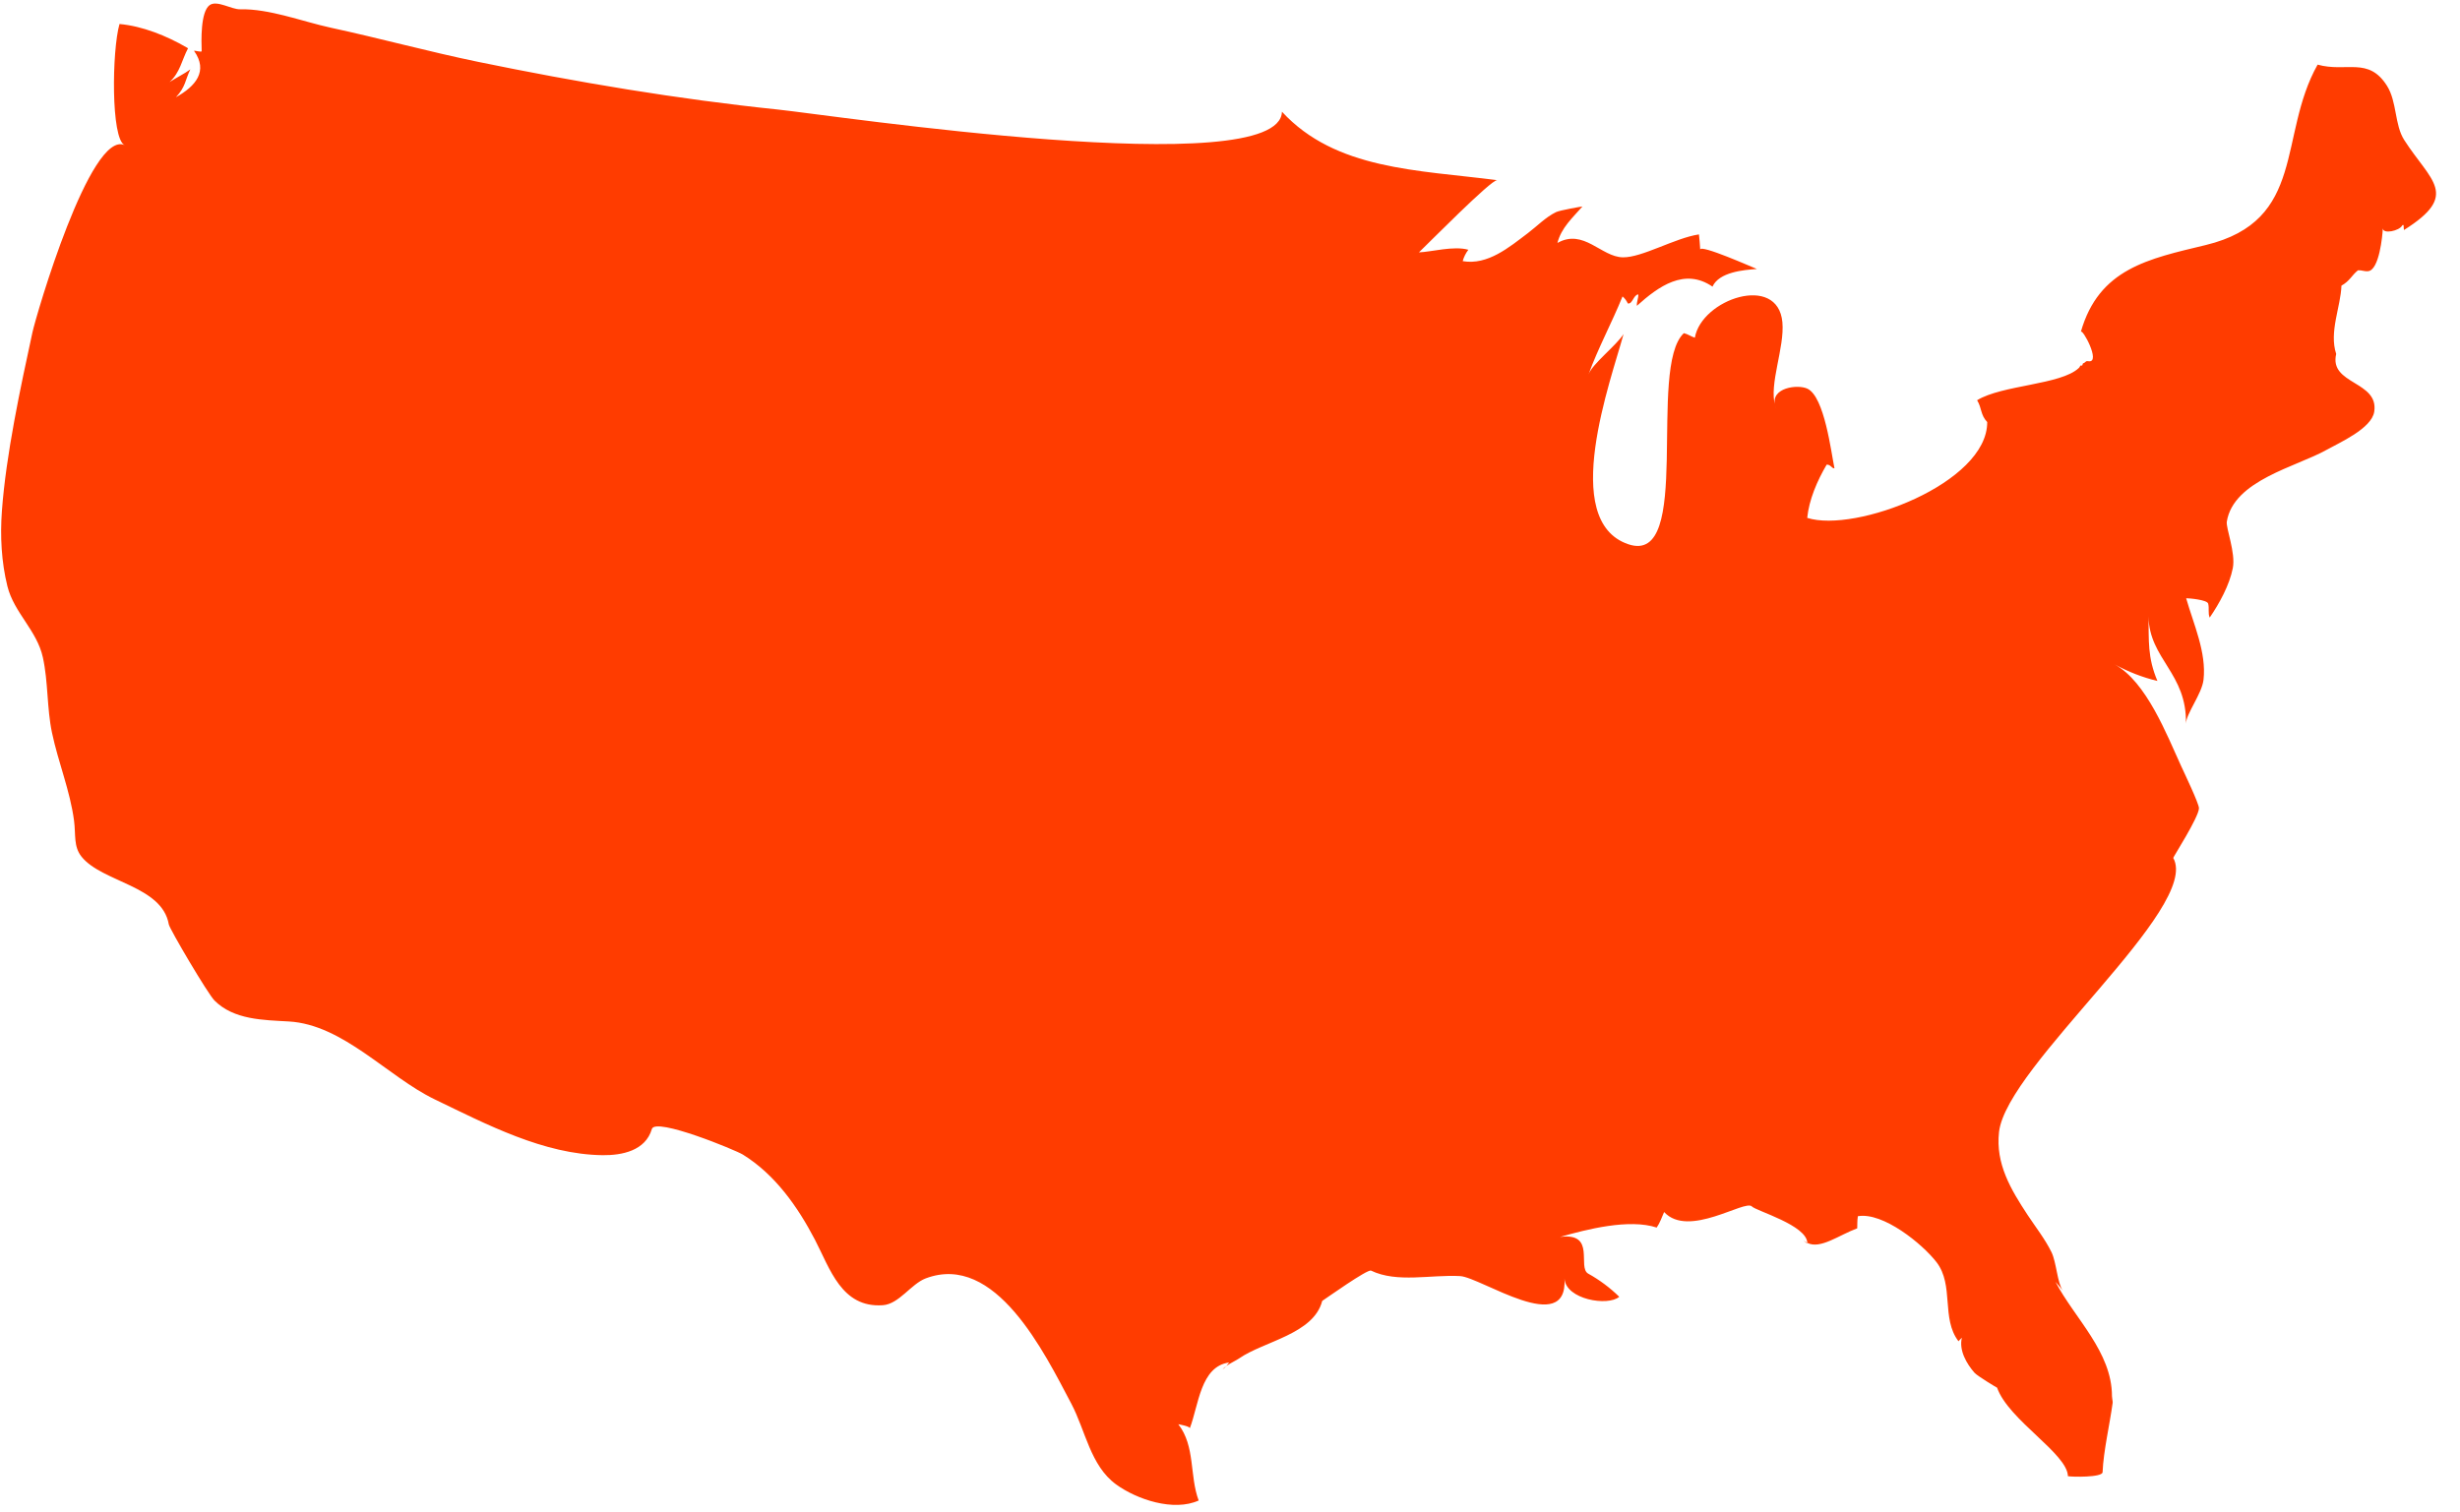 <?xml version="1.0" encoding="UTF-8" standalone="no"?><svg xmlns="http://www.w3.org/2000/svg" xmlns:xlink="http://www.w3.org/1999/xlink" fill="#000000" height="312.8" preserveAspectRatio="xMidYMid meet" version="1" viewBox="45.6 141.6 508.8 312.8" width="508.8" zoomAndPan="magnify"><g fill="#ff3c00" id="change1_1"><path d="M 298.465 424.934 C 298.742 424.715 298.996 424.473 299.23 424.211 C 298.906 424.445 298.629 424.688 298.465 424.934" fill="inherit"/><path d="M 419.406 398.734 C 419.137 398.602 418.879 398.438 418.633 398.207 C 418.637 398.203 419.41 399.047 419.406 398.734" fill="inherit"/><path d="M 52.301 210.402 C 49.836 221.793 46.84 235.641 45.992 247.352 C 45.617 252.5 45.887 257.863 47.133 262.887 C 48.5 268.383 53.234 271.992 54.469 277.617 C 55.586 282.703 55.277 288.07 56.352 293.184 C 57.637 299.301 60.094 305.164 60.914 311.379 C 61.301 314.32 60.77 316.73 62.48 318.855 C 66.758 324.152 79.129 324.824 80.516 332.848 C 80.68 333.793 88.59 347.227 89.973 348.605 C 93.984 352.605 100.07 352.621 105.34 352.926 C 116.59 353.57 125.781 364.355 135.512 369.043 C 146.203 374.195 158.082 380.453 170.266 380.59 C 174.199 380.633 179.117 379.691 180.422 375.176 C 181.141 372.691 197.793 379.562 199.234 380.457 C 205.91 384.594 210.582 391.234 214.152 398.078 C 217.277 404.07 219.645 412.223 228.191 411.629 C 231.551 411.395 234.012 407.242 237.066 406.078 C 251.492 400.641 261.602 421.438 267.184 432.012 C 270.105 437.535 271.129 444.836 276.441 448.703 C 280.73 451.824 288.355 454.375 293.52 452.031 C 291.598 446.902 292.855 440.801 289.305 436.25 C 289.293 436.25 291.844 436.684 291.676 437.117 C 293.523 432.352 293.875 424.285 299.812 423.48 C 299.637 423.738 299.441 423.98 299.23 424.211 C 300.086 423.602 301.293 423.047 301.871 422.645 C 306.961 419.094 317.316 417.617 319.074 410.738 C 319.879 410.223 328.434 404.113 329.176 404.473 C 334.543 407.07 341.594 405.266 347.605 405.605 C 351.875 405.848 369.906 418.363 369.184 406.109 C 369.438 410.438 378.18 411.906 380.508 409.887 C 378.684 408.086 376.418 406.379 374.102 405.105 C 371.746 403.809 375.816 396.492 368.25 397.512 C 373.785 395.926 382.547 393.688 388.25 395.562 C 388.895 394.652 389.34 393.375 389.789 392.352 C 394.824 397.828 406.52 389.707 407.938 391.195 C 408.812 392.121 419.297 395.07 419.406 398.734 C 422.109 400.109 425.953 397.113 429.727 395.727 C 429.781 394.746 429.695 394.379 429.859 393.215 C 435.086 392.316 443.227 398.973 446.121 402.715 C 449.809 407.5 447.047 414.352 450.672 419.086 C 450.719 419.043 451.312 418.371 451.375 418.352 C 450.73 420.938 452.348 423.746 453.996 425.617 C 454.562 426.262 458.676 428.742 458.656 428.688 C 460.996 435.375 473.223 442.34 473.305 447 C 474.066 447.164 480.434 447.293 480.477 446.172 C 480.652 441.816 481.957 436.293 482.555 431.852 C 482.594 431.578 482.508 431.301 482.48 431.027 C 482.457 430.84 482.438 430.648 482.418 430.445 C 482.414 421.25 474.688 414.348 470.734 406.797 C 471.262 407.383 471.789 407.98 472.258 408.617 C 471.105 407.047 470.938 402.742 469.895 400.625 C 468.547 397.895 466.633 395.484 464.965 392.953 C 461.496 387.684 458.309 382.359 459.059 375.781 C 460.633 362.008 500.895 329.328 495.09 319.09 C 495.031 318.988 500.367 310.688 500.41 308.816 C 500.434 307.883 497.328 301.406 496.707 300.047 C 493.789 293.684 489.539 282.633 482.977 279.055 C 485.75 280.566 488.738 281.75 491.816 282.477 C 489.746 277.574 490.066 274.207 489.973 269.129 C 490.137 278.004 497.953 280.863 497.715 291.332 C 497.762 289.223 501.02 285.156 501.352 282.238 C 501.996 276.57 499.277 270.703 497.762 265.367 C 498.266 265.363 502.109 265.668 502.316 266.488 C 502.574 267.512 502.234 268.426 502.629 269.371 C 504.641 266.434 506.719 262.652 507.41 259.141 C 508.035 255.984 505.957 250.828 506.168 249.523 C 507.543 240.965 520.594 238.168 526.828 234.656 C 529.395 233.211 536.121 230.27 536.66 226.789 C 537.656 220.371 527.281 221.211 528.793 214.828 C 527.281 210.27 529.746 205.008 529.879 200.699 C 531.629 199.715 531.969 198.594 533.297 197.52 C 534.121 197.469 534.582 197.785 535.391 197.707 C 537.691 197.492 538.383 190.352 538.438 188.801 C 538.391 190.125 541.914 189.363 542.457 188.23 C 542.875 187.852 542.688 188.641 542.809 189.188 C 554.461 181.871 548.324 179.09 542.859 170.559 C 540.844 167.41 541.387 162.664 539.305 159.359 C 535.465 153.266 530.906 156.629 524.949 154.973 C 516.672 169.684 522.742 187.246 501.773 192.305 C 489.98 195.148 479.711 197.156 475.973 210.273 C 476.23 209.359 480.215 216.707 477.582 216.332 C 477.406 216.312 477.203 216.281 477.062 216.371 C 476.914 216.465 476.812 216.609 476.656 216.695 C 476.539 216.762 476.484 216.707 476.402 216.816 C 476.316 216.926 476.367 217.121 476.246 217.203 C 476.156 217.266 476.035 217.195 475.941 217.219 C 475.941 217.219 475.848 217.242 475.777 217.426 C 475.707 217.609 475.629 217.66 475.547 217.742 C 471.863 221.23 459.691 221.223 454.523 224.402 C 455.535 226.066 455.188 227.406 456.613 228.914 C 456.688 241.555 429.336 251.91 419.387 248.742 C 419.762 244.977 421.438 241.086 423.406 237.73 C 424.254 237.672 424.438 238.531 425.023 238.492 C 424.324 235.125 422.969 223.734 419.449 222.023 C 417.426 221.039 411.73 221.805 412.754 225.52 C 412.852 225.855 412.969 226.176 413.121 226.473 C 412.945 226.133 412.836 225.82 412.754 225.52 C 411.441 221.07 414.738 213.543 414.25 208.258 C 413.312 198.094 397.523 203.496 396.145 211.465 C 395.41 211.246 394.637 210.688 393.867 210.527 C 386.254 217.641 395.891 258.766 382.383 254.195 C 368.02 249.336 378.852 220.129 381.398 210.715 C 379.887 213.102 374.945 216.863 374.148 219.066 C 376.09 213.703 378.973 208.383 381.188 202.926 C 381.656 203.328 382.023 203.812 382.281 204.379 C 383.266 204.578 383.426 202.609 384.445 202.508 C 384.516 203.227 384.07 204.086 384.156 204.871 C 388.645 200.828 394.039 196.953 399.793 200.898 C 401.156 197.895 406.188 197.441 408.984 197.254 C 408.273 196.992 397.195 192.047 397.258 193.25 C 397.203 192.176 397.094 191.105 396.992 190.094 C 392.004 190.844 385.238 194.906 381.242 194.836 C 376.758 194.758 373.148 188.812 367.723 191.863 C 368.508 188.723 370.898 186.609 372.891 184.324 C 372.93 184.273 368.227 185.102 367.445 185.477 C 365.309 186.504 363.477 188.422 361.598 189.84 C 357.766 192.73 353.309 196.523 348.129 195.625 C 348.363 194.766 348.758 193.984 349.297 193.273 C 346.285 192.406 341.645 193.723 339.078 193.809 C 340.801 192.184 354.055 178.719 355.262 178.871 C 338.781 176.746 321.852 176.75 310.742 164.711 C 310.375 179.465 217.586 165.414 206.461 164.258 C 185.641 162.098 164.98 158.617 144.48 154.395 C 134.301 152.297 124.227 149.531 114.055 147.34 C 108.168 146.066 101.312 143.379 95.27 143.523 C 93.461 143.566 90.484 141.578 88.969 142.656 C 87.043 144.027 87.246 150.105 87.309 152.184 C 87.293 152.461 85.863 152.012 85.73 152.113 C 88.727 156.316 86.051 159.457 81.984 161.715 C 84.004 159.582 83.887 158.164 84.965 155.953 C 83.762 156.855 82.012 157.695 80.676 158.578 C 82.875 156.559 83.176 154.078 84.492 151.586 C 84.387 151.523 84.281 151.461 84.176 151.398 C 80.059 149.016 75.086 146.996 70.316 146.566 C 68.746 152.051 68.52 170.336 71.375 171.621 C 64.297 168.434 53.094 206.742 52.301 210.402" fill="inherit"/><path d="M 413.121 226.473 C 412.969 226.176 412.852 225.855 412.754 225.52 C 412.836 225.82 412.945 226.133 413.121 226.473" fill="inherit"/></g></svg>